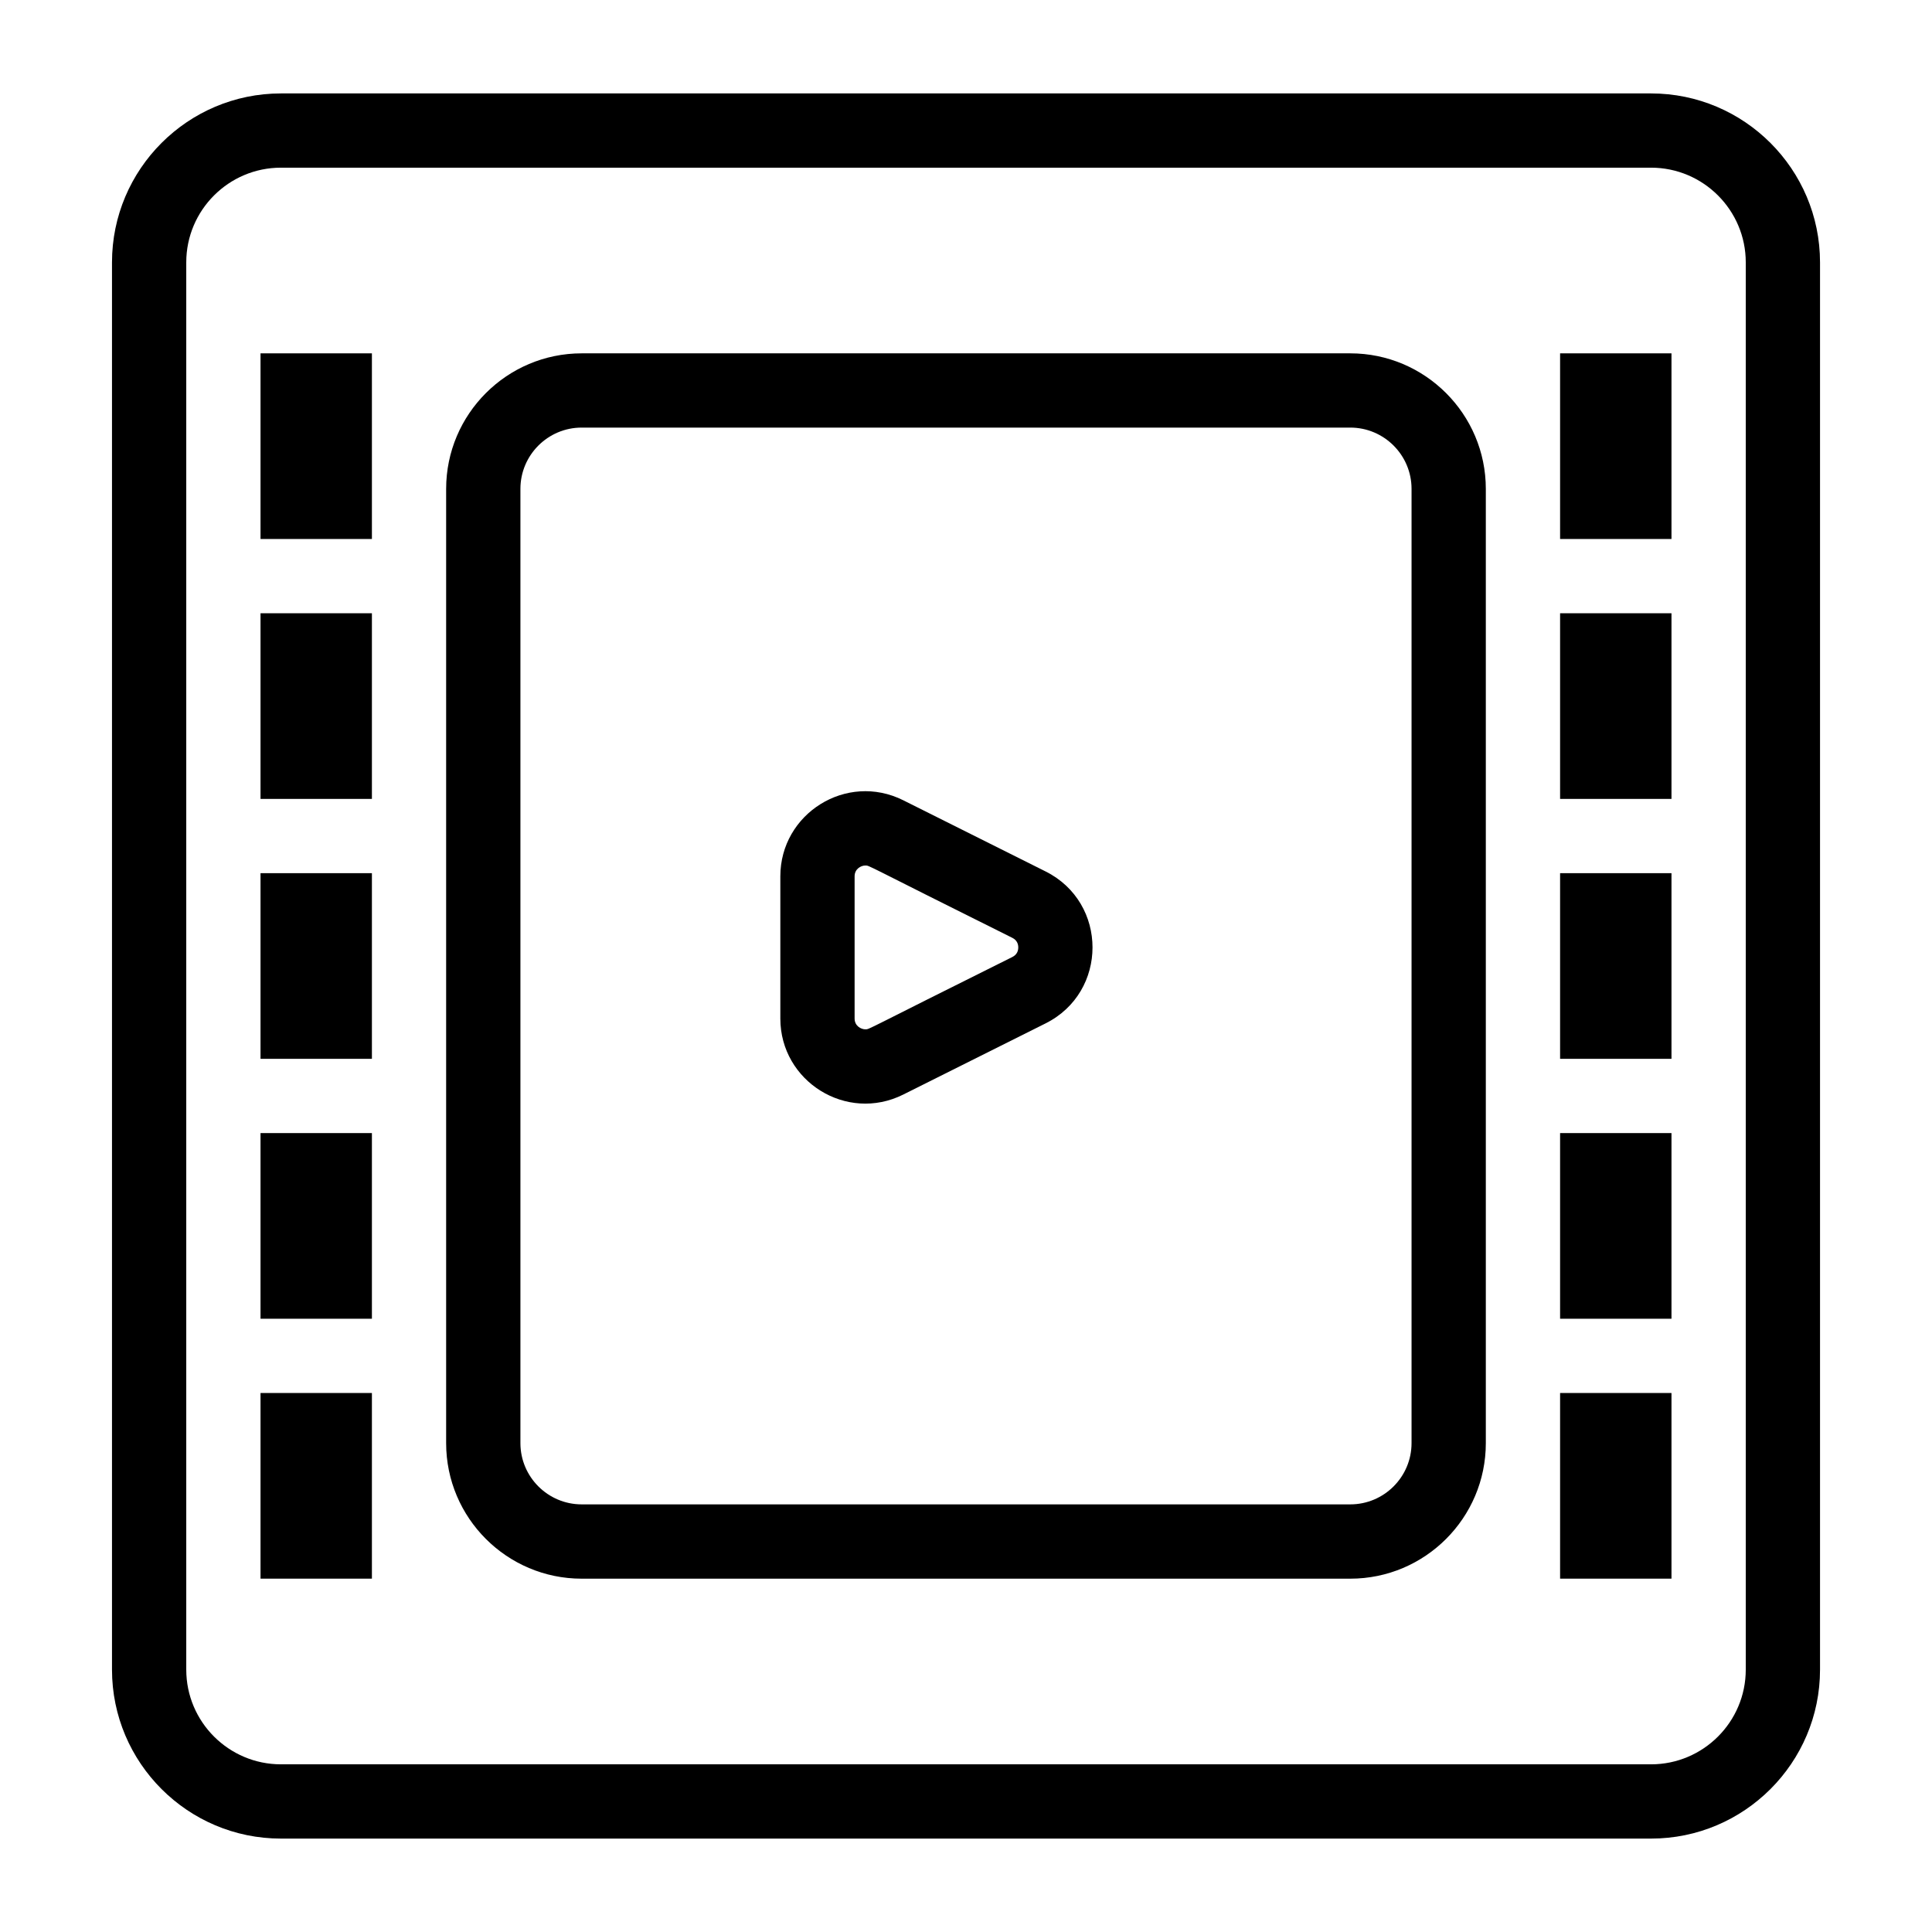 <?xml version="1.0" encoding="UTF-8"?>
<!-- Uploaded to: SVG Repo, www.svgrepo.com, Generator: SVG Repo Mixer Tools -->
<svg fill="#000000" width="800px" height="800px" version="1.1" viewBox="144 144 512 512" xmlns="http://www.w3.org/2000/svg">
 <g>
  <path d="m581.55 168.76h-363.1c-24.688 0-44.77 20.086-44.77 44.773v372.94c0 24.688 20.086 44.773 44.773 44.773h363.1c24.688 0 44.773-20.086 44.773-44.773v-372.94c-0.004-24.688-20.09-44.773-44.777-44.773zm25.094 417.71c0 13.836-11.258 25.094-25.094 25.094h-363.1c-13.836-0.004-25.09-11.258-25.09-25.094v-372.94c0-13.836 11.254-25.094 25.09-25.094h363.1c13.836 0 25.094 11.258 25.094 25.094z"/>
  <path d="m501.84 237.64h-203.69c-19.805 0-35.918 16.113-35.918 35.918v252.89c0 19.805 16.113 35.918 35.918 35.918h203.69c19.805 0 35.918-16.113 35.918-35.918v-252.89c-0.004-19.805-16.113-35.918-35.918-35.918zm16.234 288.8c0 8.953-7.285 16.234-16.234 16.234h-203.69c-8.953 0-16.234-7.285-16.234-16.234v-252.89c0-8.953 7.285-16.234 16.234-16.234h203.69c8.953 0 16.234 7.285 16.234 16.234z"/>
  <path d="m557.44 237.64h29.52v49.199h-29.52z"/>
  <path d="m557.44 306.52h29.52v49.199h-29.52z"/>
  <path d="m557.44 375.4h29.52v49.199h-29.52z"/>
  <path d="m557.44 444.28h29.52v49.199h-29.52z"/>
  <path d="m557.44 513.16h29.52v49.199h-29.52z"/>
  <path d="m213.04 237.64h29.52v49.199h-29.52z"/>
  <path d="m213.04 306.52h29.52v49.199h-29.52z"/>
  <path d="m213.04 375.4h29.52v49.199h-29.52z"/>
  <path d="m213.04 444.28h29.52v49.199h-29.52z"/>
  <path d="m213.04 513.16h29.52v49.199h-29.52z"/>
  <path d="m421.09 374.94-37.707-18.855c-15.066-7.531-32.586 3.535-32.586 20.137v37.707c0 16.609 17.527 27.66 32.582 20.137l37.707-18.855c16.59-8.289 16.586-31.977 0.004-40.27zm-8.801 22.672c-39.664 19.727-37.793 19.168-38.973 19.168-1.145 0-2.836-0.906-2.836-2.852v-37.707c0-1.945 1.695-2.852 2.836-2.852 1.188 0-0.633-0.527 38.969 19.172 1.293 0.648 1.566 1.734 1.566 2.535s-0.27 1.887-1.562 2.535z"/>
 </g>
</svg>
